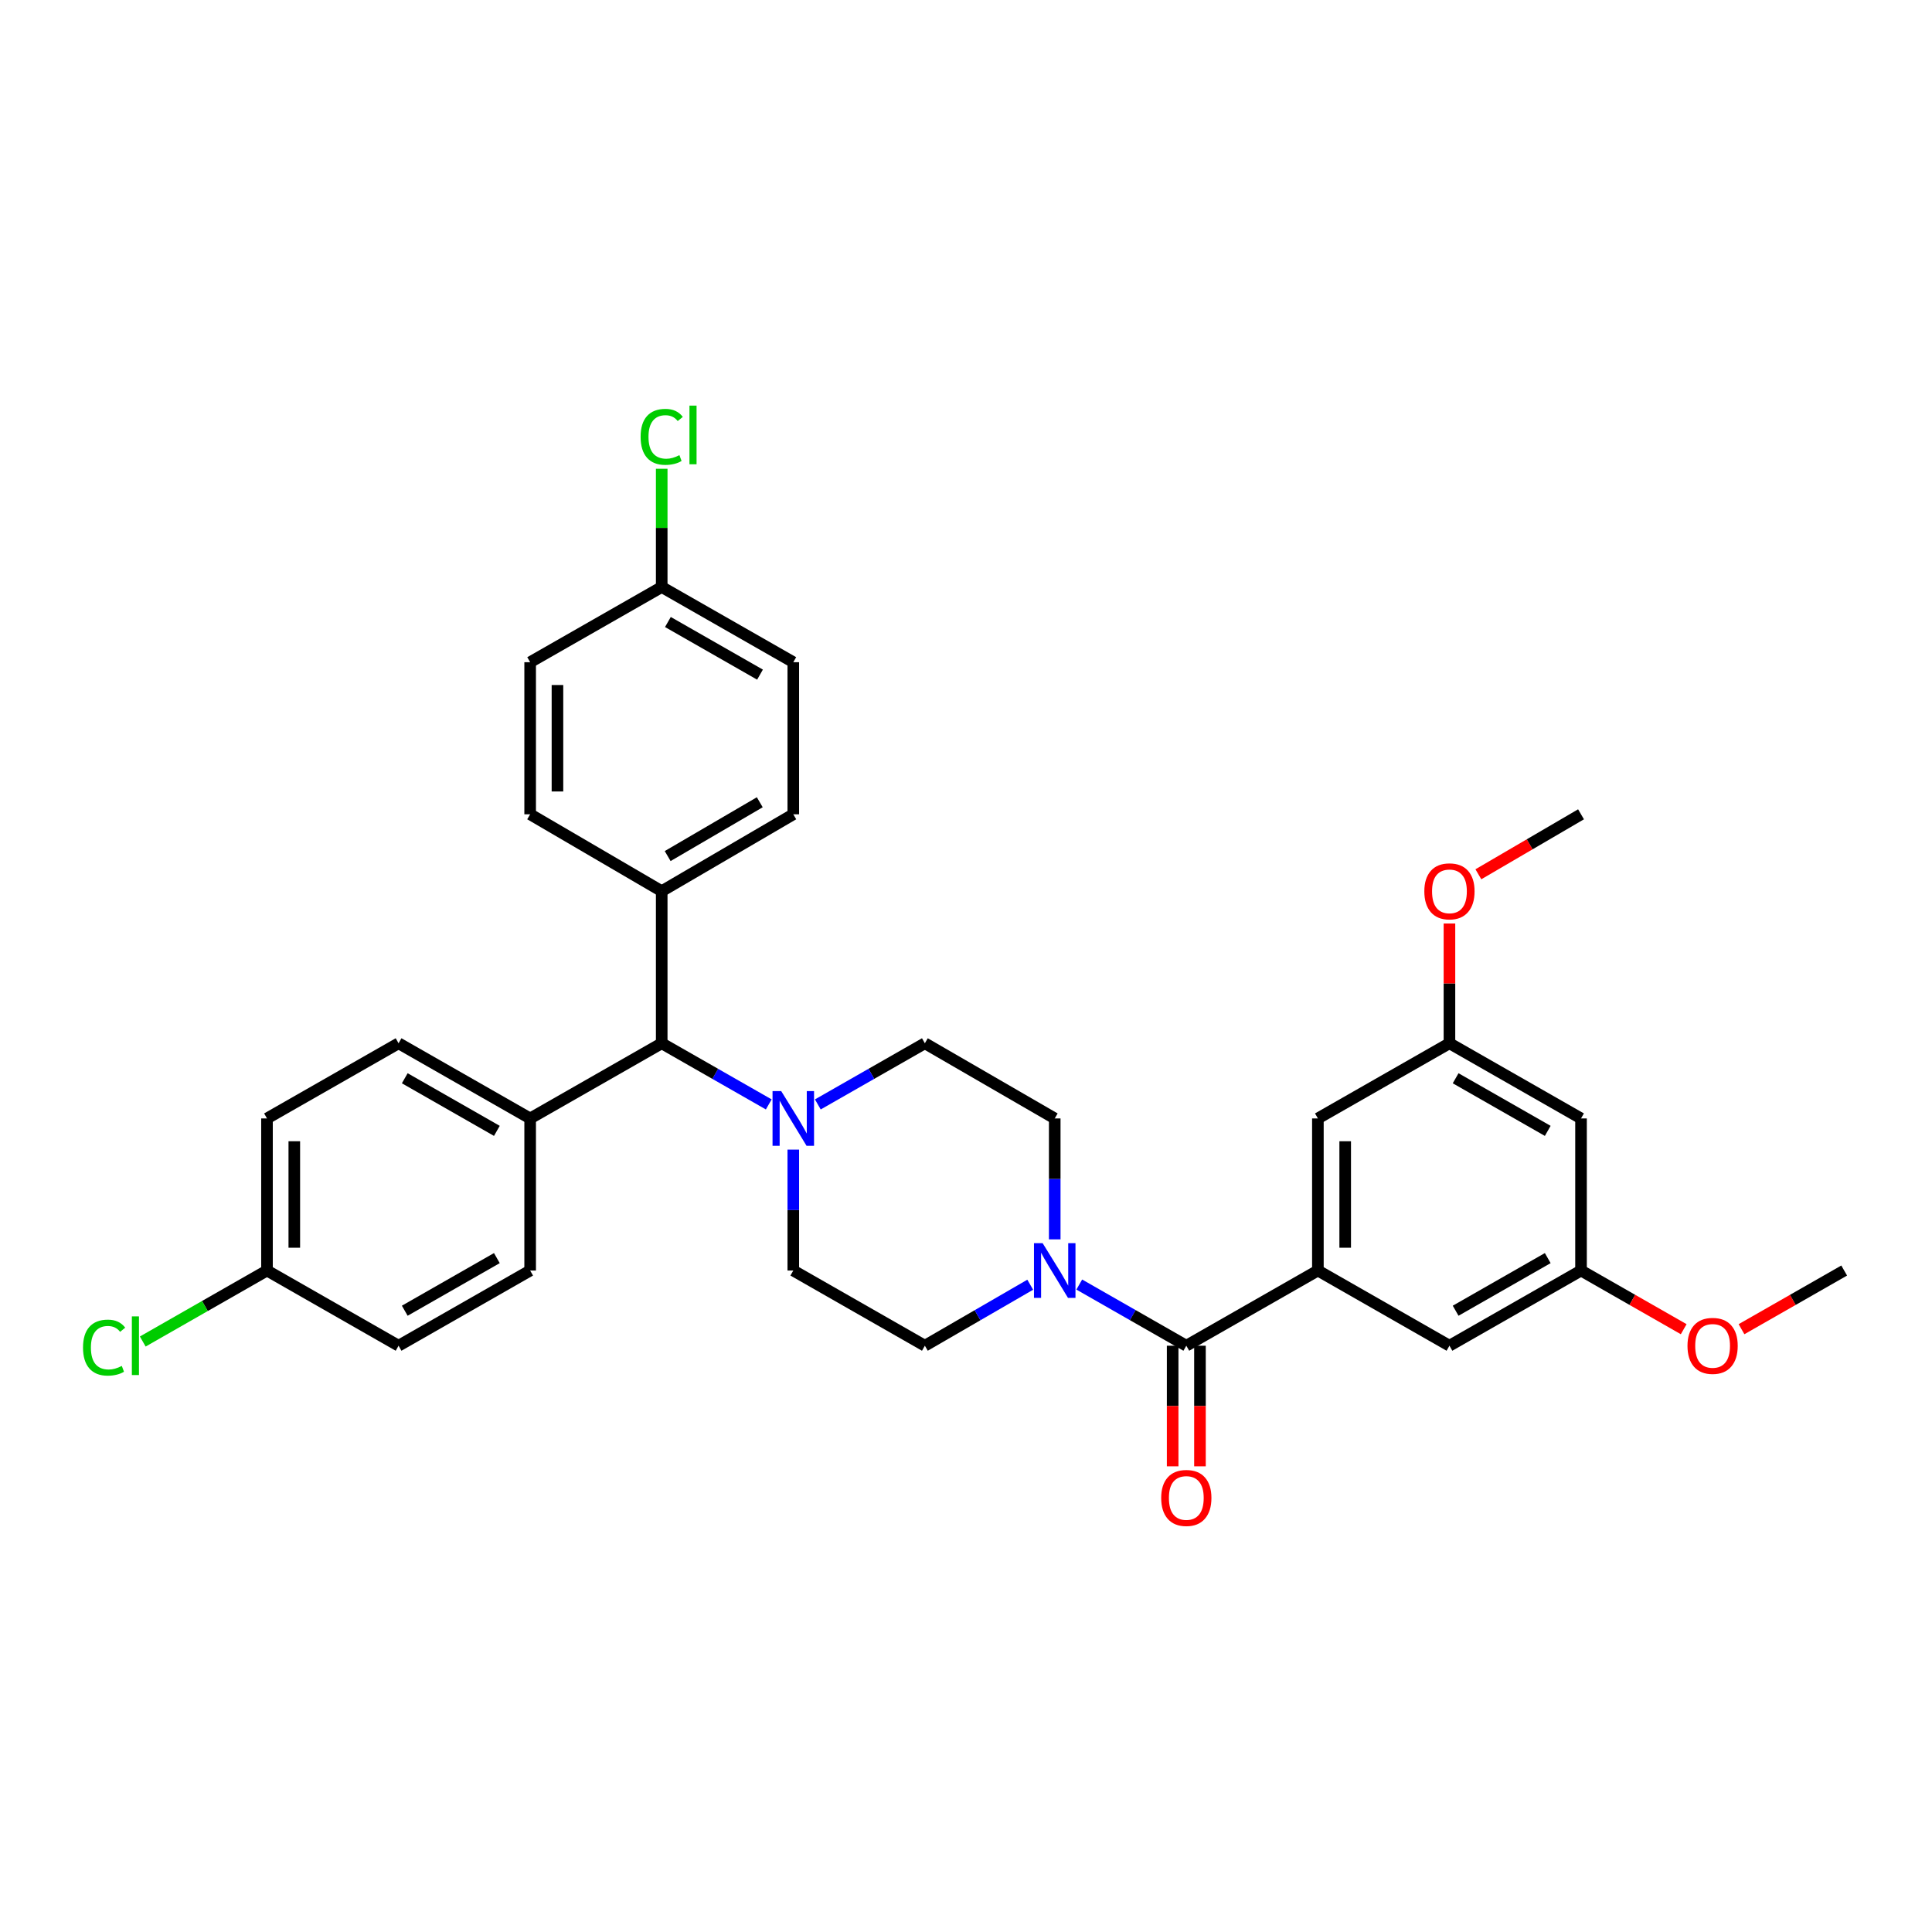 <?xml version='1.0' encoding='iso-8859-1'?>
<svg version='1.1' baseProfile='full'
              xmlns='http://www.w3.org/2000/svg'
                      xmlns:rdkit='http://www.rdkit.org/xml'
                      xmlns:xlink='http://www.w3.org/1999/xlink'
                  xml:space='preserve'
width='1000px' height='1000px' viewBox='0 0 1000 1000'>
<!-- END OF HEADER -->
<rect style='opacity:1.0;fill:#FFFFFF;stroke:none' width='1000' height='1000' x='0' y='0'> </rect>
<path class='bond-0' d='M 410.606,657.625 L 478.71,696.542' style='fill:none;fill-rule:evenodd;stroke:#000000;stroke-width:6px;stroke-linecap:butt;stroke-linejoin:miter;stroke-opacity:1' />
<path class='bond-1' d='M 410.606,657.625 L 410.606,626.328' style='fill:none;fill-rule:evenodd;stroke:#000000;stroke-width:6px;stroke-linecap:butt;stroke-linejoin:miter;stroke-opacity:1' />
<path class='bond-1' d='M 410.606,626.328 L 410.606,595.032' style='fill:none;fill-rule:evenodd;stroke:#0000FF;stroke-width:6px;stroke-linecap:butt;stroke-linejoin:miter;stroke-opacity:1' />
<path class='bond-2' d='M 478.71,696.542 L 505.978,680.754' style='fill:none;fill-rule:evenodd;stroke:#000000;stroke-width:6px;stroke-linecap:butt;stroke-linejoin:miter;stroke-opacity:1' />
<path class='bond-2' d='M 505.978,680.754 L 533.245,664.967' style='fill:none;fill-rule:evenodd;stroke:#0000FF;stroke-width:6px;stroke-linecap:butt;stroke-linejoin:miter;stroke-opacity:1' />
<path class='bond-3' d='M 545.927,641.497 L 545.927,610.2' style='fill:none;fill-rule:evenodd;stroke:#0000FF;stroke-width:6px;stroke-linecap:butt;stroke-linejoin:miter;stroke-opacity:1' />
<path class='bond-3' d='M 545.927,610.2 L 545.927,578.904' style='fill:none;fill-rule:evenodd;stroke:#000000;stroke-width:6px;stroke-linecap:butt;stroke-linejoin:miter;stroke-opacity:1' />
<path class='bond-4' d='M 558.628,664.882 L 586.33,680.712' style='fill:none;fill-rule:evenodd;stroke:#0000FF;stroke-width:6px;stroke-linecap:butt;stroke-linejoin:miter;stroke-opacity:1' />
<path class='bond-4' d='M 586.33,680.712 L 614.031,696.542' style='fill:none;fill-rule:evenodd;stroke:#000000;stroke-width:6px;stroke-linecap:butt;stroke-linejoin:miter;stroke-opacity:1' />
<path class='bond-5' d='M 545.927,578.904 L 478.71,539.995' style='fill:none;fill-rule:evenodd;stroke:#000000;stroke-width:6px;stroke-linecap:butt;stroke-linejoin:miter;stroke-opacity:1' />
<path class='bond-6' d='M 478.71,539.995 L 451.008,555.821' style='fill:none;fill-rule:evenodd;stroke:#000000;stroke-width:6px;stroke-linecap:butt;stroke-linejoin:miter;stroke-opacity:1' />
<path class='bond-6' d='M 451.008,555.821 L 423.306,571.648' style='fill:none;fill-rule:evenodd;stroke:#0000FF;stroke-width:6px;stroke-linecap:butt;stroke-linejoin:miter;stroke-opacity:1' />
<path class='bond-7' d='M 397.905,571.648 L 370.203,555.821' style='fill:none;fill-rule:evenodd;stroke:#0000FF;stroke-width:6px;stroke-linecap:butt;stroke-linejoin:miter;stroke-opacity:1' />
<path class='bond-7' d='M 370.203,555.821 L 342.501,539.995' style='fill:none;fill-rule:evenodd;stroke:#000000;stroke-width:6px;stroke-linecap:butt;stroke-linejoin:miter;stroke-opacity:1' />
<path class='bond-8' d='M 606.964,696.542 L 606.964,727.754' style='fill:none;fill-rule:evenodd;stroke:#000000;stroke-width:6px;stroke-linecap:butt;stroke-linejoin:miter;stroke-opacity:1' />
<path class='bond-8' d='M 606.964,727.754 L 606.964,758.967' style='fill:none;fill-rule:evenodd;stroke:#FF0000;stroke-width:6px;stroke-linecap:butt;stroke-linejoin:miter;stroke-opacity:1' />
<path class='bond-8' d='M 621.099,696.542 L 621.099,727.754' style='fill:none;fill-rule:evenodd;stroke:#000000;stroke-width:6px;stroke-linecap:butt;stroke-linejoin:miter;stroke-opacity:1' />
<path class='bond-8' d='M 621.099,727.754 L 621.099,758.967' style='fill:none;fill-rule:evenodd;stroke:#FF0000;stroke-width:6px;stroke-linecap:butt;stroke-linejoin:miter;stroke-opacity:1' />
<path class='bond-9' d='M 614.031,696.542 L 682.136,657.625' style='fill:none;fill-rule:evenodd;stroke:#000000;stroke-width:6px;stroke-linecap:butt;stroke-linejoin:miter;stroke-opacity:1' />
<path class='bond-10' d='M 342.501,539.995 L 274.405,578.904' style='fill:none;fill-rule:evenodd;stroke:#000000;stroke-width:6px;stroke-linecap:butt;stroke-linejoin:miter;stroke-opacity:1' />
<path class='bond-11' d='M 342.501,539.995 L 342.501,461.274' style='fill:none;fill-rule:evenodd;stroke:#000000;stroke-width:6px;stroke-linecap:butt;stroke-linejoin:miter;stroke-opacity:1' />
<path class='bond-12' d='M 274.405,578.904 L 206.3,539.995' style='fill:none;fill-rule:evenodd;stroke:#000000;stroke-width:6px;stroke-linecap:butt;stroke-linejoin:miter;stroke-opacity:1' />
<path class='bond-12' d='M 257.177,585.34 L 209.504,558.104' style='fill:none;fill-rule:evenodd;stroke:#000000;stroke-width:6px;stroke-linecap:butt;stroke-linejoin:miter;stroke-opacity:1' />
<path class='bond-13' d='M 274.405,578.904 L 274.405,657.625' style='fill:none;fill-rule:evenodd;stroke:#000000;stroke-width:6px;stroke-linecap:butt;stroke-linejoin:miter;stroke-opacity:1' />
<path class='bond-14' d='M 342.501,461.274 L 410.606,421.478' style='fill:none;fill-rule:evenodd;stroke:#000000;stroke-width:6px;stroke-linecap:butt;stroke-linejoin:miter;stroke-opacity:1' />
<path class='bond-14' d='M 345.586,443.101 L 393.259,415.243' style='fill:none;fill-rule:evenodd;stroke:#000000;stroke-width:6px;stroke-linecap:butt;stroke-linejoin:miter;stroke-opacity:1' />
<path class='bond-15' d='M 342.501,461.274 L 274.405,421.478' style='fill:none;fill-rule:evenodd;stroke:#000000;stroke-width:6px;stroke-linecap:butt;stroke-linejoin:miter;stroke-opacity:1' />
<path class='bond-16' d='M 410.606,421.478 L 410.606,342.757' style='fill:none;fill-rule:evenodd;stroke:#000000;stroke-width:6px;stroke-linecap:butt;stroke-linejoin:miter;stroke-opacity:1' />
<path class='bond-17' d='M 410.606,342.757 L 342.501,303.84' style='fill:none;fill-rule:evenodd;stroke:#000000;stroke-width:6px;stroke-linecap:butt;stroke-linejoin:miter;stroke-opacity:1' />
<path class='bond-17' d='M 393.377,349.191 L 345.704,321.95' style='fill:none;fill-rule:evenodd;stroke:#000000;stroke-width:6px;stroke-linecap:butt;stroke-linejoin:miter;stroke-opacity:1' />
<path class='bond-18' d='M 342.501,303.84 L 274.405,342.757' style='fill:none;fill-rule:evenodd;stroke:#000000;stroke-width:6px;stroke-linecap:butt;stroke-linejoin:miter;stroke-opacity:1' />
<path class='bond-19' d='M 342.501,303.84 L 342.501,273.237' style='fill:none;fill-rule:evenodd;stroke:#000000;stroke-width:6px;stroke-linecap:butt;stroke-linejoin:miter;stroke-opacity:1' />
<path class='bond-19' d='M 342.501,273.237 L 342.501,242.635' style='fill:none;fill-rule:evenodd;stroke:#00CC00;stroke-width:6px;stroke-linecap:butt;stroke-linejoin:miter;stroke-opacity:1' />
<path class='bond-20' d='M 274.405,342.757 L 274.405,421.478' style='fill:none;fill-rule:evenodd;stroke:#000000;stroke-width:6px;stroke-linecap:butt;stroke-linejoin:miter;stroke-opacity:1' />
<path class='bond-20' d='M 288.539,354.565 L 288.539,409.67' style='fill:none;fill-rule:evenodd;stroke:#000000;stroke-width:6px;stroke-linecap:butt;stroke-linejoin:miter;stroke-opacity:1' />
<path class='bond-21' d='M 206.3,539.995 L 138.196,578.904' style='fill:none;fill-rule:evenodd;stroke:#000000;stroke-width:6px;stroke-linecap:butt;stroke-linejoin:miter;stroke-opacity:1' />
<path class='bond-22' d='M 138.196,578.904 L 138.196,657.625' style='fill:none;fill-rule:evenodd;stroke:#000000;stroke-width:6px;stroke-linecap:butt;stroke-linejoin:miter;stroke-opacity:1' />
<path class='bond-22' d='M 152.33,590.712 L 152.33,645.817' style='fill:none;fill-rule:evenodd;stroke:#000000;stroke-width:6px;stroke-linecap:butt;stroke-linejoin:miter;stroke-opacity:1' />
<path class='bond-23' d='M 138.196,657.625 L 206.3,696.542' style='fill:none;fill-rule:evenodd;stroke:#000000;stroke-width:6px;stroke-linecap:butt;stroke-linejoin:miter;stroke-opacity:1' />
<path class='bond-24' d='M 138.196,657.625 L 106.044,675.997' style='fill:none;fill-rule:evenodd;stroke:#000000;stroke-width:6px;stroke-linecap:butt;stroke-linejoin:miter;stroke-opacity:1' />
<path class='bond-24' d='M 106.044,675.997 L 73.892,694.37' style='fill:none;fill-rule:evenodd;stroke:#00CC00;stroke-width:6px;stroke-linecap:butt;stroke-linejoin:miter;stroke-opacity:1' />
<path class='bond-25' d='M 206.3,696.542 L 274.405,657.625' style='fill:none;fill-rule:evenodd;stroke:#000000;stroke-width:6px;stroke-linecap:butt;stroke-linejoin:miter;stroke-opacity:1' />
<path class='bond-25' d='M 209.503,678.432 L 257.176,651.19' style='fill:none;fill-rule:evenodd;stroke:#000000;stroke-width:6px;stroke-linecap:butt;stroke-linejoin:miter;stroke-opacity:1' />
<path class='bond-26' d='M 682.136,657.625 L 682.136,578.904' style='fill:none;fill-rule:evenodd;stroke:#000000;stroke-width:6px;stroke-linecap:butt;stroke-linejoin:miter;stroke-opacity:1' />
<path class='bond-26' d='M 696.27,645.817 L 696.27,590.712' style='fill:none;fill-rule:evenodd;stroke:#000000;stroke-width:6px;stroke-linecap:butt;stroke-linejoin:miter;stroke-opacity:1' />
<path class='bond-27' d='M 682.136,657.625 L 750.232,696.542' style='fill:none;fill-rule:evenodd;stroke:#000000;stroke-width:6px;stroke-linecap:butt;stroke-linejoin:miter;stroke-opacity:1' />
<path class='bond-28' d='M 682.136,578.904 L 750.232,539.995' style='fill:none;fill-rule:evenodd;stroke:#000000;stroke-width:6px;stroke-linecap:butt;stroke-linejoin:miter;stroke-opacity:1' />
<path class='bond-29' d='M 750.232,696.542 L 818.337,657.625' style='fill:none;fill-rule:evenodd;stroke:#000000;stroke-width:6px;stroke-linecap:butt;stroke-linejoin:miter;stroke-opacity:1' />
<path class='bond-29' d='M 753.435,678.432 L 801.108,651.19' style='fill:none;fill-rule:evenodd;stroke:#000000;stroke-width:6px;stroke-linecap:butt;stroke-linejoin:miter;stroke-opacity:1' />
<path class='bond-30' d='M 750.232,539.995 L 818.337,578.904' style='fill:none;fill-rule:evenodd;stroke:#000000;stroke-width:6px;stroke-linecap:butt;stroke-linejoin:miter;stroke-opacity:1' />
<path class='bond-30' d='M 753.436,558.104 L 801.109,585.34' style='fill:none;fill-rule:evenodd;stroke:#000000;stroke-width:6px;stroke-linecap:butt;stroke-linejoin:miter;stroke-opacity:1' />
<path class='bond-31' d='M 750.232,539.995 L 750.232,508.998' style='fill:none;fill-rule:evenodd;stroke:#000000;stroke-width:6px;stroke-linecap:butt;stroke-linejoin:miter;stroke-opacity:1' />
<path class='bond-31' d='M 750.232,508.998 L 750.232,478.002' style='fill:none;fill-rule:evenodd;stroke:#FF0000;stroke-width:6px;stroke-linecap:butt;stroke-linejoin:miter;stroke-opacity:1' />
<path class='bond-32' d='M 818.337,657.625 L 844.908,672.809' style='fill:none;fill-rule:evenodd;stroke:#000000;stroke-width:6px;stroke-linecap:butt;stroke-linejoin:miter;stroke-opacity:1' />
<path class='bond-32' d='M 844.908,672.809 L 871.48,687.992' style='fill:none;fill-rule:evenodd;stroke:#FF0000;stroke-width:6px;stroke-linecap:butt;stroke-linejoin:miter;stroke-opacity:1' />
<path class='bond-33' d='M 818.337,657.625 L 818.337,578.904' style='fill:none;fill-rule:evenodd;stroke:#000000;stroke-width:6px;stroke-linecap:butt;stroke-linejoin:miter;stroke-opacity:1' />
<path class='bond-34' d='M 765.204,452.525 L 791.77,437.001' style='fill:none;fill-rule:evenodd;stroke:#FF0000;stroke-width:6px;stroke-linecap:butt;stroke-linejoin:miter;stroke-opacity:1' />
<path class='bond-34' d='M 791.77,437.001 L 818.337,421.478' style='fill:none;fill-rule:evenodd;stroke:#000000;stroke-width:6px;stroke-linecap:butt;stroke-linejoin:miter;stroke-opacity:1' />
<path class='bond-35' d='M 901.402,687.992 L 927.974,672.809' style='fill:none;fill-rule:evenodd;stroke:#FF0000;stroke-width:6px;stroke-linecap:butt;stroke-linejoin:miter;stroke-opacity:1' />
<path class='bond-35' d='M 927.974,672.809 L 954.545,657.625' style='fill:none;fill-rule:evenodd;stroke:#000000;stroke-width:6px;stroke-linecap:butt;stroke-linejoin:miter;stroke-opacity:1' />
<path  class='atom-2' d='M 539.667 643.465
L 548.947 658.465
Q 549.867 659.945, 551.347 662.625
Q 552.827 665.305, 552.907 665.465
L 552.907 643.465
L 556.667 643.465
L 556.667 671.785
L 552.787 671.785
L 542.827 655.385
Q 541.667 653.465, 540.427 651.265
Q 539.227 649.065, 538.867 648.385
L 538.867 671.785
L 535.187 671.785
L 535.187 643.465
L 539.667 643.465
' fill='#0000FF'/>
<path  class='atom-5' d='M 404.346 564.744
L 413.626 579.744
Q 414.546 581.224, 416.026 583.904
Q 417.506 586.584, 417.586 586.744
L 417.586 564.744
L 421.346 564.744
L 421.346 593.064
L 417.466 593.064
L 407.506 576.664
Q 406.346 574.744, 405.106 572.544
Q 403.906 570.344, 403.546 569.664
L 403.546 593.064
L 399.866 593.064
L 399.866 564.744
L 404.346 564.744
' fill='#0000FF'/>
<path  class='atom-7' d='M 601.031 775.335
Q 601.031 768.535, 604.391 764.735
Q 607.751 760.935, 614.031 760.935
Q 620.311 760.935, 623.671 764.735
Q 627.031 768.535, 627.031 775.335
Q 627.031 782.215, 623.631 786.135
Q 620.231 790.015, 614.031 790.015
Q 607.791 790.015, 604.391 786.135
Q 601.031 782.255, 601.031 775.335
M 614.031 786.815
Q 618.351 786.815, 620.671 783.935
Q 623.031 781.015, 623.031 775.335
Q 623.031 769.775, 620.671 766.975
Q 618.351 764.135, 614.031 764.135
Q 609.711 764.135, 607.351 766.935
Q 605.031 769.735, 605.031 775.335
Q 605.031 781.055, 607.351 783.935
Q 609.711 786.815, 614.031 786.815
' fill='#FF0000'/>
<path  class='atom-21' d='M 42.971 697.522
Q 42.971 690.482, 46.251 686.802
Q 49.571 683.082, 55.851 683.082
Q 61.691 683.082, 64.811 687.202
L 62.171 689.362
Q 59.891 686.362, 55.851 686.362
Q 51.571 686.362, 49.291 689.242
Q 47.051 692.082, 47.051 697.522
Q 47.051 703.122, 49.371 706.002
Q 51.731 708.882, 56.291 708.882
Q 59.411 708.882, 63.051 707.002
L 64.171 710.002
Q 62.691 710.962, 60.451 711.522
Q 58.211 712.082, 55.731 712.082
Q 49.571 712.082, 46.251 708.322
Q 42.971 704.562, 42.971 697.522
' fill='#00CC00'/>
<path  class='atom-21' d='M 68.251 681.362
L 71.931 681.362
L 71.931 711.722
L 68.251 711.722
L 68.251 681.362
' fill='#00CC00'/>
<path  class='atom-22' d='M 331.581 226.107
Q 331.581 219.067, 334.861 215.387
Q 338.181 211.667, 344.461 211.667
Q 350.301 211.667, 353.421 215.787
L 350.781 217.947
Q 348.501 214.947, 344.461 214.947
Q 340.181 214.947, 337.901 217.827
Q 335.661 220.667, 335.661 226.107
Q 335.661 231.707, 337.981 234.587
Q 340.341 237.467, 344.901 237.467
Q 348.021 237.467, 351.661 235.587
L 352.781 238.587
Q 351.301 239.547, 349.061 240.107
Q 346.821 240.667, 344.341 240.667
Q 338.181 240.667, 334.861 236.907
Q 331.581 233.147, 331.581 226.107
' fill='#00CC00'/>
<path  class='atom-22' d='M 356.861 209.947
L 360.541 209.947
L 360.541 240.307
L 356.861 240.307
L 356.861 209.947
' fill='#00CC00'/>
<path  class='atom-29' d='M 737.232 461.354
Q 737.232 454.554, 740.592 450.754
Q 743.952 446.954, 750.232 446.954
Q 756.512 446.954, 759.872 450.754
Q 763.232 454.554, 763.232 461.354
Q 763.232 468.234, 759.832 472.154
Q 756.432 476.034, 750.232 476.034
Q 743.992 476.034, 740.592 472.154
Q 737.232 468.274, 737.232 461.354
M 750.232 472.834
Q 754.552 472.834, 756.872 469.954
Q 759.232 467.034, 759.232 461.354
Q 759.232 455.794, 756.872 452.994
Q 754.552 450.154, 750.232 450.154
Q 745.912 450.154, 743.552 452.954
Q 741.232 455.754, 741.232 461.354
Q 741.232 467.074, 743.552 469.954
Q 745.912 472.834, 750.232 472.834
' fill='#FF0000'/>
<path  class='atom-30' d='M 873.441 696.622
Q 873.441 689.822, 876.801 686.022
Q 880.161 682.222, 886.441 682.222
Q 892.721 682.222, 896.081 686.022
Q 899.441 689.822, 899.441 696.622
Q 899.441 703.502, 896.041 707.422
Q 892.641 711.302, 886.441 711.302
Q 880.201 711.302, 876.801 707.422
Q 873.441 703.542, 873.441 696.622
M 886.441 708.102
Q 890.761 708.102, 893.081 705.222
Q 895.441 702.302, 895.441 696.622
Q 895.441 691.062, 893.081 688.262
Q 890.761 685.422, 886.441 685.422
Q 882.121 685.422, 879.761 688.222
Q 877.441 691.022, 877.441 696.622
Q 877.441 702.342, 879.761 705.222
Q 882.121 708.102, 886.441 708.102
' fill='#FF0000'/>
</svg>
